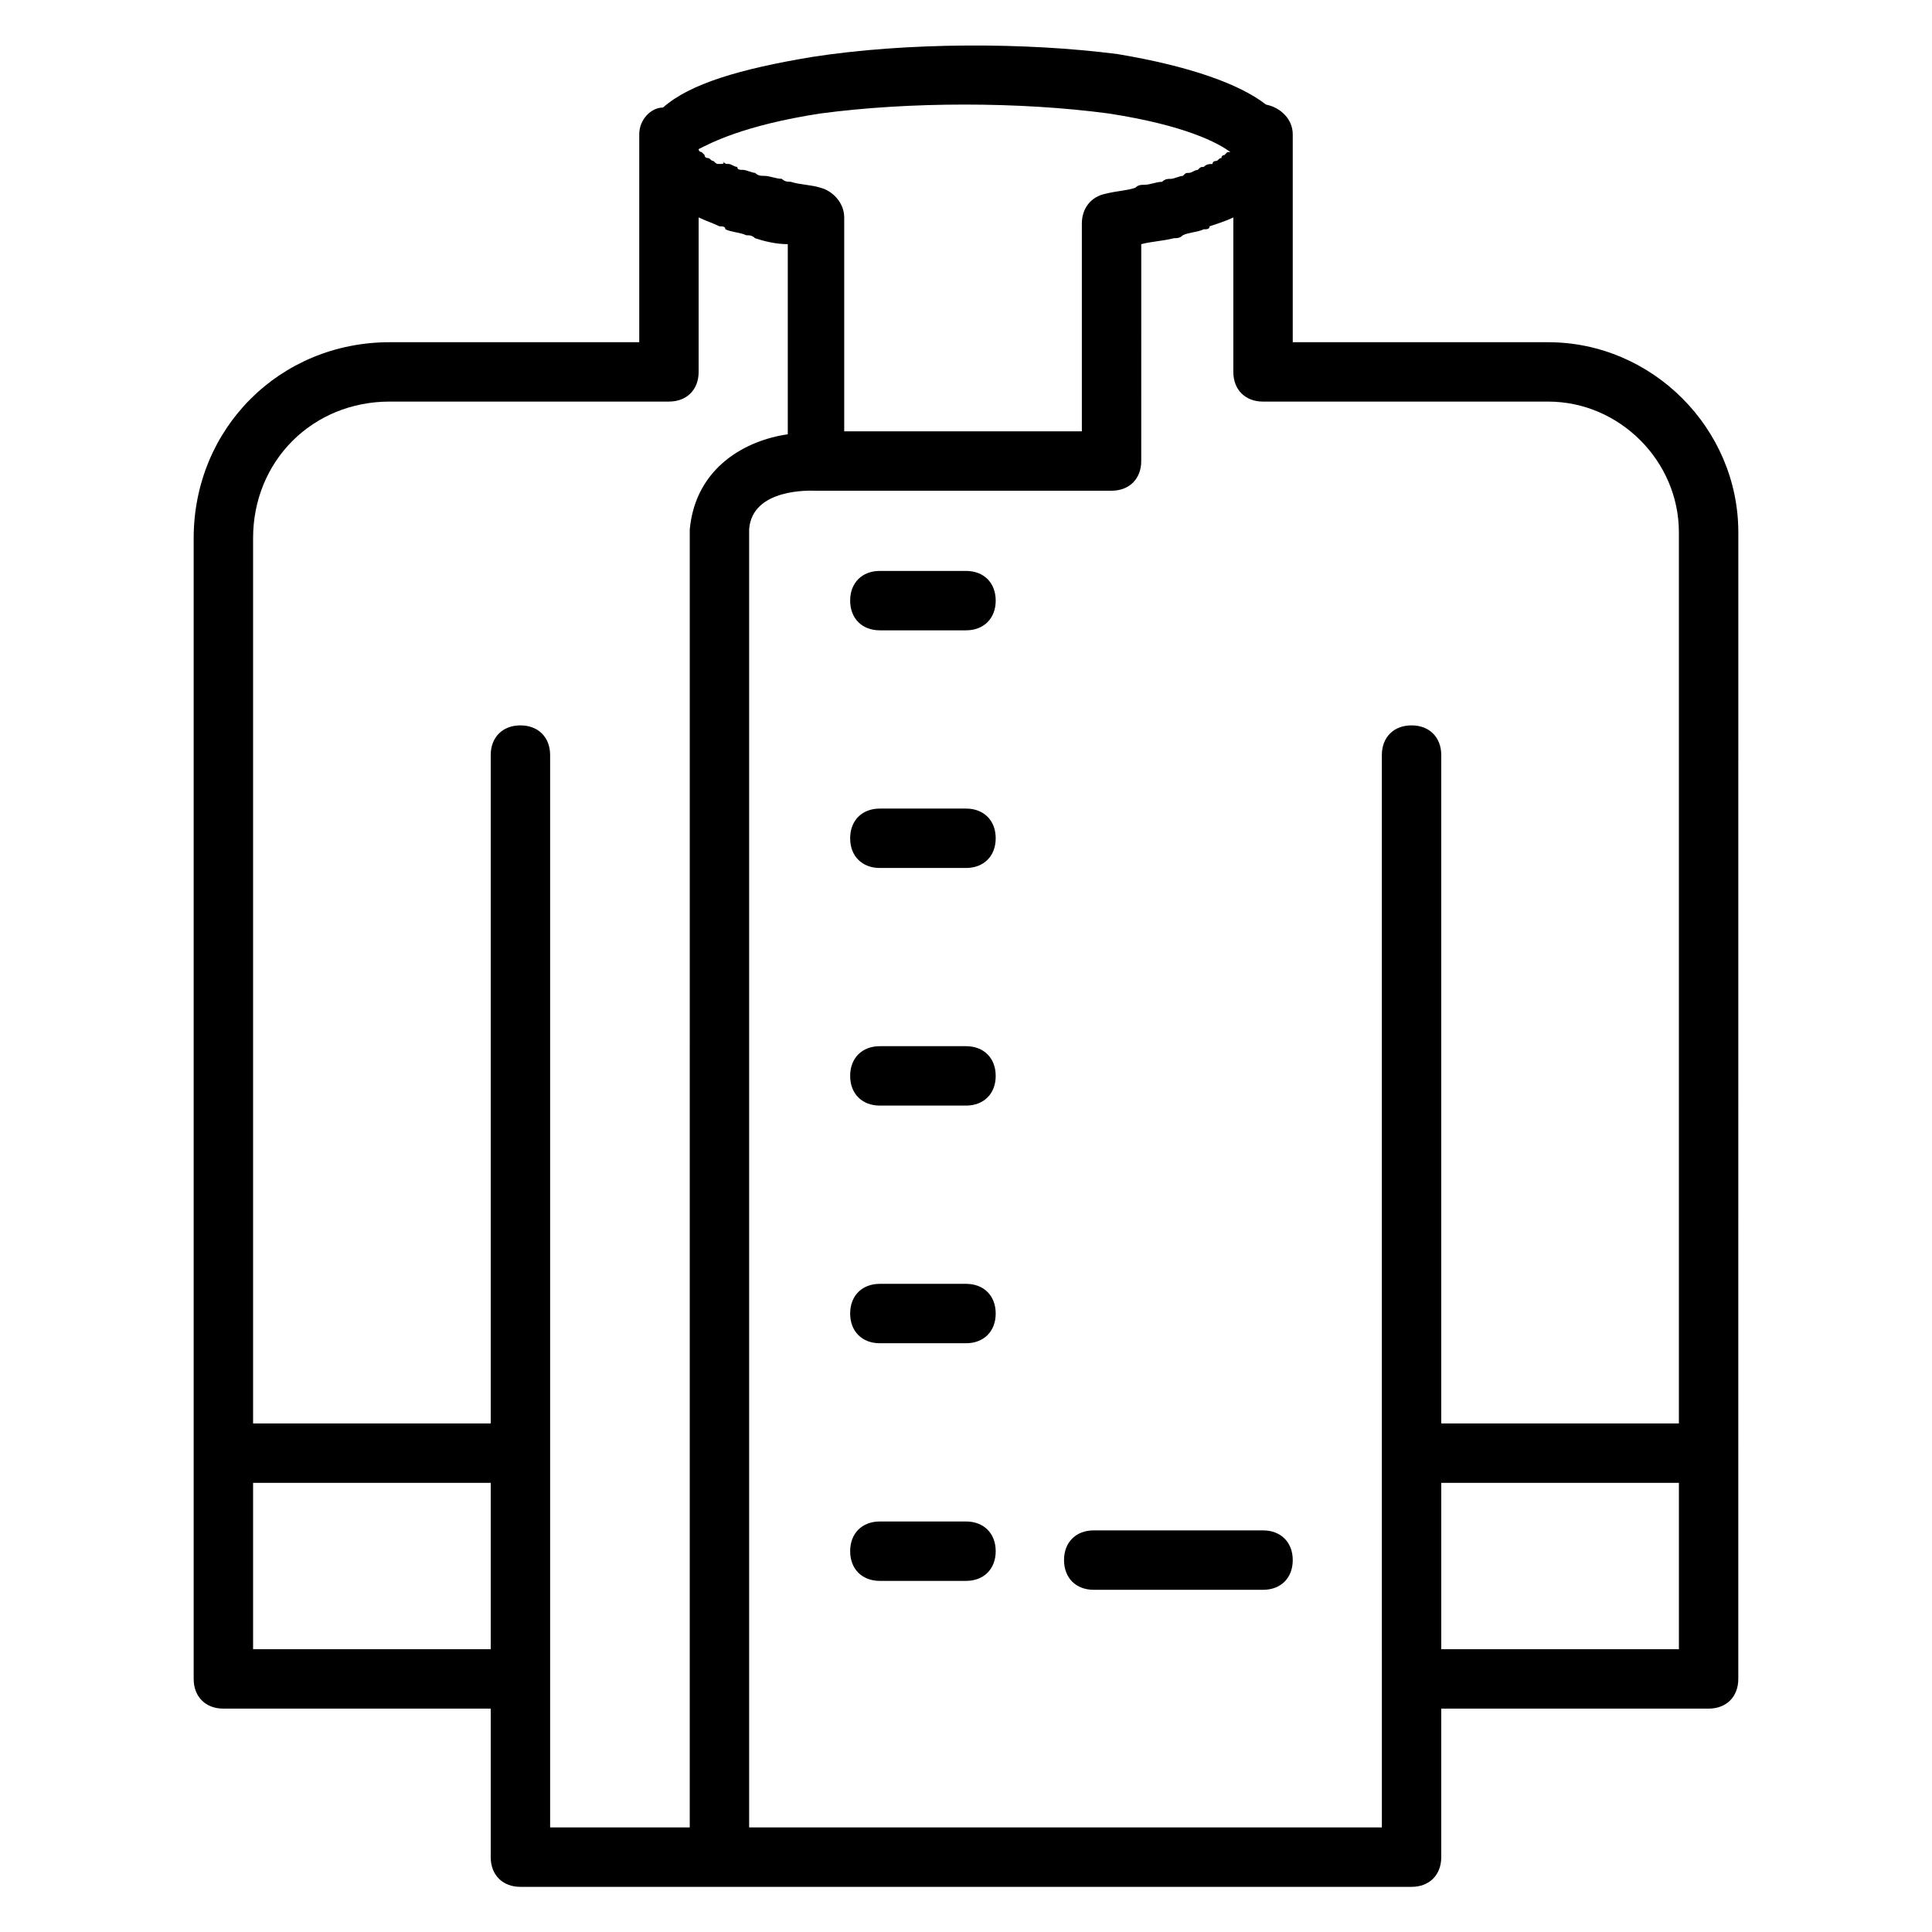 <?xml version="1.0" encoding="UTF-8"?>
<!-- Uploaded to: ICON Repo, www.iconrepo.com, Generator: ICON Repo Mixer Tools -->
<svg fill="#000000" width="800px" height="800px" version="1.1" viewBox="144 144 512 512" xmlns="http://www.w3.org/2000/svg">
 <g>
  <path d="m554.29 234.69h-67.699v-55.105c0-3.938-3.148-7.086-7.086-7.871-7.086-5.512-20.469-10.234-39.359-13.383-24.402-3.148-55.891-3.148-81.082 0.785-18.895 3.148-32.273 7.086-39.359 13.383-3.148 0-6.297 3.148-6.297 7.086v55.105h-66.125c-29.125 0-51.957 22.828-51.957 51.953v302.29c0 4.723 3.148 7.871 7.871 7.871h70.848v39.359c0 4.723 3.148 7.871 7.871 7.871h236.16c4.723 0 7.871-3.148 7.871-7.871v-39.359h70.848c4.723 0 7.871-3.148 7.871-7.871l0.008-303.86c0-27.551-22.828-50.379-50.383-50.379zm-192.86-60.617c23.617-3.148 52.742-3.148 76.359 0 20.469 3.148 29.125 7.871 32.273 10.234h-0.789l-0.789 0.789s-0.789 0-0.789 0.789c-0.789 0-0.789 0.789-1.574 0.789 0 0-0.789 0-0.789 0.789-0.777-0.008-1.566-0.008-2.352 0.781-0.789 0-0.789 0-1.574 0.789-0.789 0-1.574 0.789-2.363 0.789-0.789 0-0.789 0-1.574 0.789-0.789 0-2.363 0.789-3.148 0.789-0.789 0-1.574 0-2.363 0.789-1.574 0-3.148 0.789-4.723 0.789-0.789 0-1.574 0-2.363 0.789-2.363 0.789-4.723 0.789-7.871 1.574-3.938 0.789-6.297 3.938-6.297 7.871v55.09h-62.977v-56.676c0-3.938-3.148-7.086-6.297-7.871-2.363-0.789-5.512-0.789-7.871-1.574-0.789 0-1.574 0-2.363-0.789-1.574 0-3.148-0.789-4.723-0.789-0.789 0-1.574 0-2.363-0.789-0.789 0-2.363-0.789-3.148-0.789-0.789 0-1.574 0-1.574-0.789-0.789 0-1.574-0.789-2.363-0.789-0.789 0-0.789 0-1.574-0.789 0.789 0.797 0.004 0.797-0.785 0.797-0.789 0-0.789 0-1.574-0.789-0.789 0-0.789-0.789-1.574-0.789 0 0-0.789 0-0.789-0.789 0 0-0.789-0.789-0.789-0.789s-0.789 0-0.789-0.789c3.156-1.562 11.812-6.289 32.281-9.438zm-150.36 406.98v-44.082h62.977v44.082zm78.719 7.871v-244.82c0-4.723-3.148-7.871-7.871-7.871-4.723 0-7.871 3.148-7.871 7.871v177.12h-62.977v-234.59c0-20.465 15.742-36.211 36.211-36.211h73.996c4.723 0 7.871-3.148 7.871-7.871v-40.934c1.574 0.789 3.938 1.574 5.512 2.363 0.789 0 1.574 0 1.574 0.789 1.574 0.789 3.938 0.789 5.512 1.574 0.789 0 1.574 0 2.363 0.789 2.363 0.789 5.512 1.574 8.66 1.574v50.383c-11.02 1.574-24.402 8.66-25.977 25.191l-0.004 344h-37zm220.42 39.363h-167.68v-344.01c0.789-11.02 16.531-10.234 17.32-10.234h78.719c4.723 0 7.871-3.148 7.871-7.871l0.004-57.469c3.148-0.789 5.512-0.789 8.66-1.574 0.789 0 1.574 0 2.363-0.789 1.574-0.789 3.938-0.789 5.512-1.574 0.789 0 1.574 0 1.574-0.789 2.356-0.781 4.719-1.57 6.293-2.356v40.934c0 4.723 3.148 7.871 7.871 7.871h75.57c18.895 0 34.637 15.742 34.637 34.637v236.16h-62.977v-177.12c0-4.723-3.148-7.871-7.871-7.871s-7.871 3.148-7.871 7.871zm15.742-47.234v-44.082h62.977v44.082z"/>
  <path d="m478.72 549.57h-44.871c-4.723 0-7.871 3.148-7.871 7.871s3.148 7.871 7.871 7.871l44.871 0.004c4.723 0 7.871-3.148 7.871-7.871 0-4.727-3.148-7.875-7.871-7.875z"/>
  <path d="m400 295.3h-22.828c-4.723 0-7.871 3.148-7.871 7.871s3.148 7.871 7.871 7.871h22.828c4.723 0 7.871-3.148 7.871-7.871s-3.148-7.871-7.871-7.871z"/>
  <path d="m400 358.28h-22.828c-4.723 0-7.871 3.148-7.871 7.871 0 4.723 3.148 7.871 7.871 7.871h22.828c4.723 0 7.871-3.148 7.871-7.871 0-4.723-3.148-7.871-7.871-7.871z"/>
  <path d="m400 421.25h-22.828c-4.723 0-7.871 3.148-7.871 7.871s3.148 7.871 7.871 7.871h22.828c4.723 0 7.871-3.148 7.871-7.871s-3.148-7.871-7.871-7.871z"/>
  <path d="m400 484.23h-22.828c-4.723 0-7.871 3.148-7.871 7.871 0 4.723 3.148 7.871 7.871 7.871h22.828c4.723 0 7.871-3.148 7.871-7.871 0-4.723-3.148-7.871-7.871-7.871z"/>
  <path d="m400 547.21h-22.828c-4.723 0-7.871 3.148-7.871 7.871s3.148 7.871 7.871 7.871h22.828c4.723 0 7.871-3.148 7.871-7.871s-3.148-7.871-7.871-7.871z"/>
 </g>
</svg>
